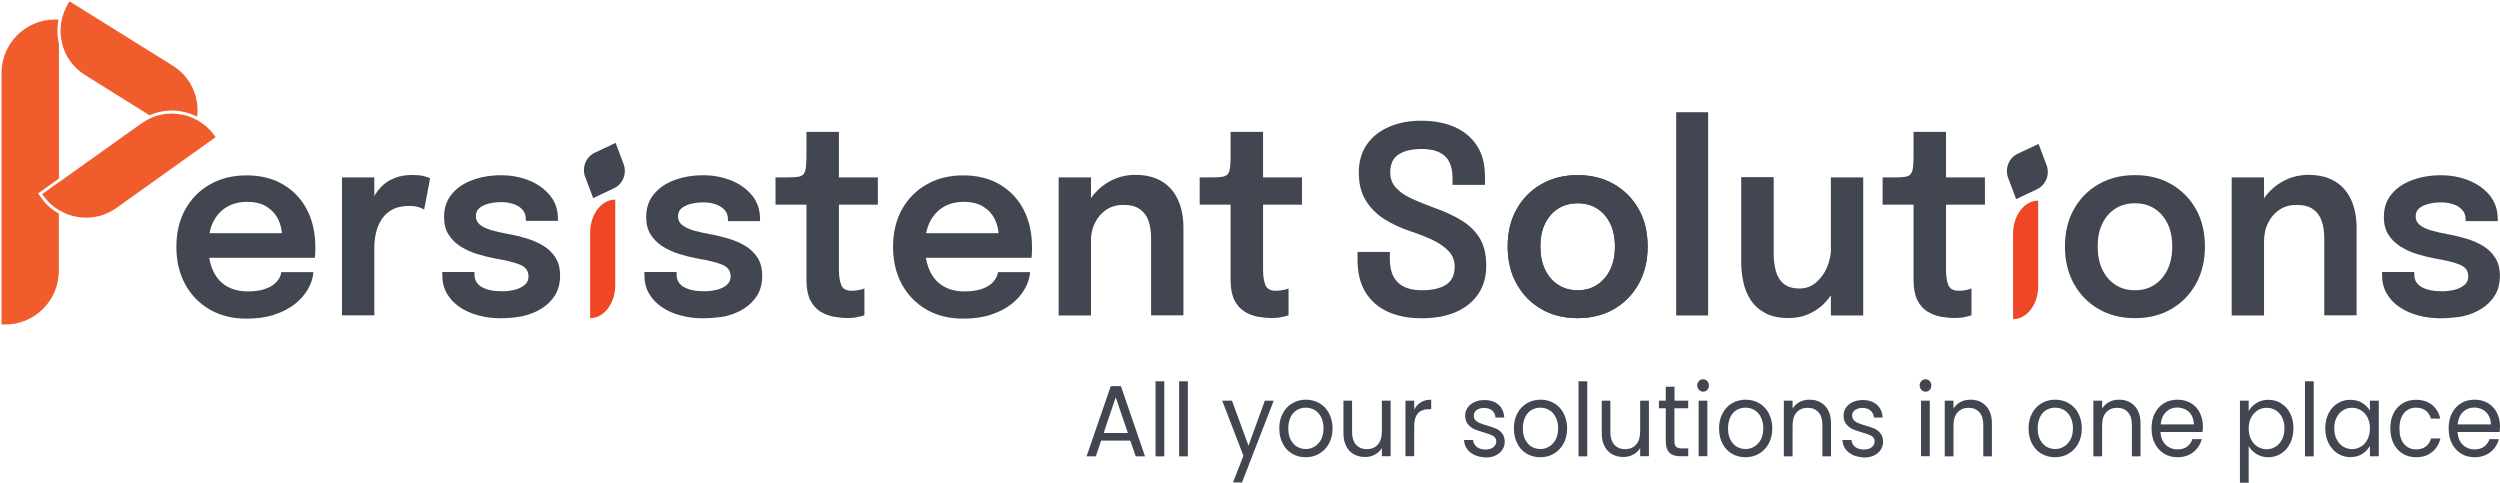 <?xml version="1.0" encoding="utf-8"?>
<!-- Generator: Adobe Illustrator 25.4.0, SVG Export Plug-In . SVG Version: 6.00 Build 0)  -->
<svg version="1.1" id="Layer_1" xmlns="http://www.w3.org/2000/svg" xmlns:xlink="http://www.w3.org/1999/xlink" x="0px" y="0px"
	 viewBox="0 0 197.16 38.06" style="enable-background:new 0 0 197.16 38.06;" xml:space="preserve">
<style type="text/css">
	.st0{fill:#414651;}
	.st1{fill:#EF4723;}
	.st2{fill:#F15C2C;}
	.st3{fill:#FFFFFF;}
</style>
<g>
	<g>
		<path class="st0" d="M89.14,34.75h-2.3l-0.42,1.24h-0.73l1.91-5.54h0.8l1.9,5.54h-0.73L89.14,34.75z M88.95,34.15l-0.96-2.82
			l-0.95,2.82H88.95z"/>
		<path class="st0" d="M91.82,30.07v5.92h-0.69v-5.92H91.82z"/>
		<path class="st0" d="M93.68,30.07v5.92h-0.69v-5.92H93.68z"/>
		<path class="st0" d="M100.45,31.6l-2.5,6.45h-0.71l0.82-2.11l-1.67-4.34h0.77l1.3,3.55l1.29-3.55H100.45z"/>
		<path class="st0" d="M101.9,35.78c-0.32-0.19-0.56-0.45-0.74-0.8s-0.27-0.74-0.27-1.2c0-0.45,0.09-0.84,0.28-1.19
			s0.44-0.61,0.75-0.79s0.67-0.28,1.07-0.28c0.39,0,0.75,0.09,1.07,0.28c0.32,0.18,0.57,0.45,0.75,0.79
			c0.18,0.34,0.28,0.74,0.28,1.19c0,0.45-0.09,0.85-0.28,1.2s-0.45,0.61-0.77,0.8s-0.68,0.28-1.08,0.28
			C102.57,36.06,102.21,35.96,101.9,35.78z M103.65,35.23c0.22-0.12,0.39-0.31,0.53-0.55c0.13-0.25,0.2-0.54,0.2-0.9
			c0-0.35-0.07-0.65-0.2-0.9c-0.13-0.25-0.3-0.43-0.51-0.55s-0.44-0.18-0.69-0.18c-0.25,0-0.48,0.06-0.69,0.18s-0.38,0.3-0.5,0.55
			s-0.19,0.54-0.19,0.9c0,0.36,0.06,0.66,0.19,0.9s0.29,0.43,0.5,0.55s0.43,0.18,0.68,0.18C103.2,35.42,103.43,35.36,103.65,35.23z"
			/>
		<path class="st0" d="M109.67,31.6v4.38h-0.69v-0.65c-0.13,0.22-0.31,0.4-0.55,0.52c-0.23,0.13-0.49,0.19-0.78,0.19
			c-0.32,0-0.61-0.07-0.87-0.21c-0.26-0.14-0.46-0.35-0.61-0.64c-0.15-0.28-0.22-0.63-0.22-1.03V31.6h0.68v2.47
			c0,0.43,0.1,0.76,0.31,1c0.21,0.23,0.49,0.35,0.85,0.35c0.37,0,0.66-0.12,0.87-0.36s0.32-0.59,0.32-1.05V31.6H109.67z"/>
		<path class="st0" d="M112.05,31.73c0.22-0.14,0.5-0.21,0.82-0.21v0.75h-0.18c-0.77,0-1.16,0.44-1.16,1.33v2.38h-0.69V31.6h0.69
			v0.71C111.65,32.06,111.83,31.87,112.05,31.73z"/>
		<path class="st0" d="M116.3,35.89c-0.25-0.12-0.45-0.27-0.6-0.48c-0.15-0.21-0.23-0.44-0.24-0.71h0.71
			c0.02,0.22,0.12,0.4,0.29,0.54c0.17,0.14,0.4,0.21,0.69,0.21c0.26,0,0.47-0.06,0.62-0.18c0.15-0.12,0.23-0.28,0.23-0.46
			c0-0.19-0.08-0.33-0.24-0.43c-0.16-0.09-0.41-0.18-0.75-0.28c-0.31-0.09-0.56-0.17-0.75-0.26c-0.19-0.09-0.36-0.22-0.5-0.39
			c-0.14-0.17-0.21-0.4-0.21-0.68c0-0.22,0.06-0.43,0.19-0.62s0.31-0.33,0.54-0.44s0.5-0.16,0.79-0.16c0.46,0,0.83,0.12,1.11,0.37
			c0.28,0.25,0.43,0.58,0.45,1.01h-0.69c-0.01-0.23-0.1-0.41-0.26-0.55s-0.37-0.21-0.64-0.21c-0.25,0-0.44,0.06-0.59,0.17
			s-0.22,0.26-0.22,0.44c0,0.14,0.04,0.26,0.13,0.36c0.09,0.09,0.2,0.17,0.33,0.22c0.13,0.06,0.32,0.12,0.56,0.19
			c0.3,0.09,0.54,0.17,0.73,0.25c0.19,0.08,0.35,0.21,0.48,0.37s0.2,0.38,0.21,0.65c0,0.24-0.06,0.46-0.19,0.65
			c-0.13,0.19-0.3,0.34-0.53,0.45s-0.49,0.16-0.79,0.16C116.84,36.06,116.56,36,116.3,35.89z"/>
		<path class="st0" d="M120.4,35.78c-0.32-0.19-0.56-0.45-0.74-0.8s-0.27-0.74-0.27-1.2c0-0.45,0.09-0.84,0.28-1.19
			s0.44-0.61,0.75-0.79s0.67-0.28,1.07-0.28c0.39,0,0.75,0.09,1.07,0.28c0.32,0.18,0.57,0.45,0.75,0.79
			c0.18,0.34,0.28,0.74,0.28,1.19c0,0.45-0.09,0.85-0.28,1.2s-0.45,0.61-0.77,0.8s-0.68,0.28-1.08,0.28
			C121.07,36.06,120.71,35.96,120.4,35.78z M122.15,35.23c0.22-0.12,0.39-0.31,0.53-0.55c0.13-0.25,0.2-0.54,0.2-0.9
			c0-0.35-0.07-0.65-0.2-0.9c-0.13-0.25-0.3-0.43-0.51-0.55s-0.44-0.18-0.69-0.18c-0.25,0-0.48,0.06-0.69,0.18s-0.38,0.3-0.5,0.55
			s-0.19,0.54-0.19,0.9c0,0.36,0.06,0.66,0.19,0.9s0.29,0.43,0.5,0.55s0.43,0.18,0.68,0.18C121.7,35.42,121.94,35.36,122.15,35.23z"
			/>
		<path class="st0" d="M125.18,30.07v5.92h-0.69v-5.92H125.18z"/>
		<path class="st0" d="M130.04,31.6v4.38h-0.69v-0.65c-0.13,0.22-0.31,0.4-0.55,0.52c-0.23,0.13-0.49,0.19-0.78,0.19
			c-0.32,0-0.61-0.07-0.87-0.21c-0.26-0.14-0.46-0.35-0.61-0.64c-0.15-0.28-0.22-0.63-0.22-1.03V31.6H127v2.47
			c0,0.43,0.1,0.76,0.31,1c0.21,0.23,0.49,0.35,0.85,0.35c0.37,0,0.66-0.12,0.87-0.36s0.32-0.59,0.32-1.05V31.6H130.04z"/>
		<path class="st0" d="M132.05,32.2v2.58c0,0.21,0.04,0.36,0.13,0.45s0.24,0.13,0.45,0.13h0.51v0.62h-0.62
			c-0.38,0-0.67-0.09-0.86-0.28c-0.19-0.19-0.29-0.49-0.29-0.92V32.2h-0.54v-0.6h0.54v-1.1h0.69v1.1h1.08v0.6H132.05z"/>
		<path class="st0" d="M133.99,30.75c-0.09-0.1-0.14-0.21-0.14-0.35s0.05-0.26,0.14-0.35c0.09-0.1,0.2-0.14,0.33-0.14
			c0.13,0,0.23,0.05,0.32,0.14c0.09,0.1,0.13,0.21,0.13,0.35s-0.04,0.26-0.13,0.35c-0.09,0.1-0.2,0.14-0.32,0.14
			C134.19,30.89,134.08,30.84,133.99,30.75z M134.65,31.6v4.38h-0.69V31.6H134.65z"/>
		<path class="st0" d="M136.58,35.78c-0.32-0.19-0.56-0.45-0.74-0.8s-0.27-0.74-0.27-1.2c0-0.45,0.09-0.84,0.28-1.19
			s0.44-0.61,0.75-0.79s0.67-0.28,1.07-0.28c0.39,0,0.75,0.09,1.07,0.28c0.32,0.18,0.57,0.45,0.75,0.79
			c0.18,0.34,0.28,0.74,0.28,1.19c0,0.45-0.09,0.85-0.28,1.2s-0.45,0.61-0.77,0.8s-0.68,0.28-1.08,0.28
			C137.25,36.06,136.9,35.96,136.58,35.78z M138.33,35.23c0.22-0.12,0.39-0.31,0.53-0.55c0.13-0.25,0.2-0.54,0.2-0.9
			c0-0.35-0.07-0.65-0.2-0.9c-0.13-0.25-0.3-0.43-0.51-0.55s-0.44-0.18-0.69-0.18c-0.25,0-0.48,0.06-0.69,0.18s-0.38,0.3-0.5,0.55
			s-0.19,0.54-0.19,0.9c0,0.36,0.06,0.66,0.19,0.9s0.29,0.43,0.5,0.55s0.43,0.18,0.68,0.18C137.89,35.42,138.12,35.36,138.33,35.23z
			"/>
		<path class="st0" d="M143.93,32.01c0.31,0.32,0.47,0.79,0.47,1.4v2.58h-0.68v-2.48c0-0.44-0.1-0.77-0.31-1
			c-0.21-0.23-0.49-0.35-0.85-0.35c-0.36,0-0.65,0.12-0.87,0.36s-0.32,0.59-0.32,1.05v2.42h-0.69V31.6h0.69v0.62
			c0.14-0.22,0.32-0.4,0.56-0.52c0.23-0.12,0.49-0.18,0.78-0.18C143.2,31.52,143.61,31.68,143.93,32.01z"/>
		<path class="st0" d="M146.14,35.89c-0.25-0.12-0.45-0.27-0.6-0.48c-0.15-0.21-0.23-0.44-0.24-0.71h0.71
			c0.02,0.22,0.12,0.4,0.29,0.54c0.17,0.14,0.4,0.21,0.69,0.21c0.26,0,0.47-0.06,0.62-0.18c0.15-0.12,0.23-0.28,0.23-0.46
			c0-0.19-0.08-0.33-0.24-0.43c-0.16-0.09-0.41-0.18-0.75-0.28c-0.31-0.09-0.56-0.17-0.75-0.26c-0.19-0.09-0.36-0.22-0.5-0.39
			c-0.14-0.17-0.21-0.4-0.21-0.68c0-0.22,0.06-0.43,0.19-0.62s0.31-0.33,0.54-0.44s0.5-0.16,0.79-0.16c0.46,0,0.83,0.12,1.11,0.37
			c0.28,0.25,0.43,0.58,0.45,1.01h-0.69c-0.01-0.23-0.1-0.41-0.26-0.55s-0.37-0.21-0.64-0.21c-0.25,0-0.44,0.06-0.59,0.17
			s-0.22,0.26-0.22,0.44c0,0.14,0.04,0.26,0.13,0.36c0.09,0.09,0.2,0.17,0.33,0.22c0.13,0.06,0.32,0.12,0.56,0.19
			c0.3,0.09,0.54,0.17,0.73,0.25c0.19,0.08,0.35,0.21,0.48,0.37s0.2,0.38,0.21,0.65c0,0.24-0.06,0.46-0.19,0.65
			c-0.13,0.19-0.3,0.34-0.53,0.45s-0.49,0.16-0.79,0.16C146.68,36.06,146.39,36,146.14,35.89z"/>
		<path class="st0" d="M151.53,30.75c-0.09-0.1-0.14-0.21-0.14-0.35s0.05-0.26,0.14-0.35c0.09-0.1,0.2-0.14,0.33-0.14
			c0.13,0,0.23,0.05,0.32,0.14c0.09,0.1,0.13,0.21,0.13,0.35s-0.04,0.26-0.13,0.35c-0.09,0.1-0.2,0.14-0.32,0.14
			C151.73,30.89,151.62,30.84,151.53,30.75z M152.19,31.6v4.38h-0.69V31.6H152.19z"/>
		<path class="st0" d="M156.62,32.01c0.31,0.32,0.47,0.79,0.47,1.4v2.58h-0.68v-2.48c0-0.44-0.1-0.77-0.31-1
			c-0.21-0.23-0.49-0.35-0.85-0.35c-0.36,0-0.65,0.12-0.87,0.36s-0.32,0.59-0.32,1.05v2.42h-0.69V31.6h0.69v0.62
			c0.14-0.22,0.32-0.4,0.56-0.52c0.23-0.12,0.49-0.18,0.78-0.18C155.89,31.52,156.3,31.68,156.62,32.01z"/>
		<path class="st0" d="M160.99,35.78c-0.32-0.19-0.56-0.45-0.74-0.8s-0.27-0.74-0.27-1.2c0-0.45,0.09-0.84,0.28-1.19
			s0.44-0.61,0.75-0.79s0.67-0.28,1.07-0.28c0.39,0,0.75,0.09,1.07,0.28c0.32,0.18,0.57,0.45,0.75,0.79
			c0.18,0.34,0.28,0.74,0.28,1.19c0,0.45-0.09,0.85-0.28,1.2s-0.45,0.61-0.77,0.8s-0.68,0.28-1.08,0.28
			C161.66,36.06,161.31,35.96,160.99,35.78z M162.75,35.23c0.22-0.12,0.39-0.31,0.53-0.55c0.13-0.25,0.2-0.54,0.2-0.9
			c0-0.35-0.07-0.65-0.2-0.9c-0.13-0.25-0.3-0.43-0.51-0.55s-0.44-0.18-0.69-0.18c-0.25,0-0.48,0.06-0.69,0.18s-0.38,0.3-0.5,0.55
			s-0.19,0.54-0.19,0.9c0,0.36,0.06,0.66,0.19,0.9s0.29,0.43,0.5,0.55s0.43,0.18,0.68,0.18C162.3,35.42,162.53,35.36,162.75,35.23z"
			/>
		<path class="st0" d="M168.34,32.01c0.31,0.32,0.47,0.79,0.47,1.4v2.58h-0.68v-2.48c0-0.44-0.1-0.77-0.31-1
			c-0.21-0.23-0.49-0.35-0.85-0.35c-0.36,0-0.65,0.12-0.87,0.36s-0.32,0.59-0.32,1.05v2.42h-0.69V31.6h0.69v0.62
			c0.14-0.22,0.32-0.4,0.56-0.52c0.23-0.12,0.49-0.18,0.78-0.18C167.62,31.52,168.02,31.68,168.34,32.01z"/>
		<path class="st0" d="M173.7,34.07h-3.32c0.03,0.43,0.17,0.77,0.42,1.01c0.25,0.24,0.56,0.36,0.93,0.36c0.3,0,0.55-0.07,0.75-0.22
			s0.34-0.34,0.42-0.59h0.74c-0.11,0.42-0.33,0.76-0.67,1.03c-0.33,0.26-0.75,0.4-1.24,0.4c-0.39,0-0.75-0.09-1.06-0.28
			s-0.55-0.45-0.73-0.8s-0.26-0.74-0.26-1.2c0-0.45,0.08-0.85,0.26-1.19c0.17-0.34,0.41-0.6,0.72-0.79s0.67-0.28,1.07-0.28
			c0.39,0,0.74,0.09,1.05,0.27c0.3,0.18,0.54,0.43,0.7,0.75s0.25,0.68,0.25,1.08C173.72,33.76,173.72,33.91,173.7,34.07z
			 M172.84,32.76c-0.12-0.2-0.27-0.35-0.47-0.46c-0.2-0.1-0.42-0.16-0.66-0.16c-0.35,0-0.65,0.12-0.89,0.35
			c-0.24,0.23-0.38,0.56-0.42,0.98h2.62C173.01,33.2,172.95,32.96,172.84,32.76z"/>
		<path class="st0" d="M177.96,31.78c0.27-0.17,0.58-0.25,0.94-0.25c0.37,0,0.7,0.09,1,0.28c0.3,0.19,0.54,0.45,0.71,0.79
			s0.26,0.73,0.26,1.18c0,0.44-0.09,0.84-0.26,1.18s-0.41,0.62-0.71,0.81c-0.3,0.19-0.64,0.29-1,0.29c-0.35,0-0.67-0.08-0.94-0.25
			c-0.27-0.17-0.48-0.38-0.62-0.63v2.89h-0.69V31.6h0.69v0.81C177.48,32.16,177.69,31.95,177.96,31.78z M179.97,32.91
			c-0.13-0.25-0.3-0.43-0.51-0.56s-0.45-0.19-0.71-0.19c-0.25,0-0.49,0.07-0.7,0.2s-0.39,0.32-0.52,0.57s-0.19,0.53-0.19,0.86
			c0,0.33,0.06,0.62,0.19,0.87s0.3,0.44,0.52,0.57s0.45,0.2,0.7,0.2c0.26,0,0.49-0.07,0.71-0.2s0.38-0.32,0.51-0.57
			c0.13-0.25,0.19-0.54,0.19-0.88C180.16,33.45,180.1,33.16,179.97,32.91z"/>
		<path class="st0" d="M182.47,30.07v5.92h-0.69v-5.92H182.47z"/>
		<path class="st0" d="M183.64,32.6c0.17-0.34,0.41-0.6,0.71-0.79c0.3-0.19,0.63-0.28,1-0.28c0.36,0,0.68,0.08,0.95,0.25
			c0.27,0.17,0.47,0.37,0.6,0.62v-0.8h0.7v4.38h-0.7v-0.82c-0.14,0.26-0.34,0.47-0.61,0.64c-0.27,0.17-0.58,0.25-0.94,0.25
			c-0.37,0-0.7-0.1-1-0.29s-0.53-0.46-0.71-0.81s-0.26-0.74-0.26-1.18C183.38,33.33,183.47,32.94,183.64,32.6z M186.71,32.92
			c-0.13-0.25-0.3-0.43-0.51-0.56s-0.45-0.2-0.71-0.2c-0.26,0-0.49,0.06-0.7,0.19s-0.38,0.31-0.51,0.56
			c-0.13,0.25-0.19,0.53-0.19,0.86c0,0.34,0.06,0.63,0.19,0.88s0.3,0.44,0.51,0.57s0.45,0.2,0.7,0.2c0.26,0,0.49-0.07,0.71-0.2
			s0.38-0.32,0.51-0.57c0.13-0.25,0.19-0.54,0.19-0.87C186.9,33.46,186.84,33.17,186.71,32.92z"/>
		<path class="st0" d="M188.76,32.6c0.17-0.34,0.41-0.6,0.72-0.79c0.3-0.19,0.66-0.28,1.05-0.28c0.51,0,0.93,0.13,1.26,0.39
			c0.33,0.26,0.55,0.62,0.66,1.09h-0.74c-0.07-0.27-0.21-0.48-0.41-0.63c-0.21-0.16-0.46-0.23-0.76-0.23
			c-0.39,0-0.71,0.14-0.95,0.43c-0.24,0.29-0.36,0.69-0.36,1.21c0,0.53,0.12,0.94,0.36,1.22c0.24,0.29,0.56,0.43,0.95,0.43
			c0.3,0,0.56-0.07,0.76-0.22s0.34-0.36,0.42-0.64h0.74c-0.11,0.45-0.33,0.81-0.67,1.08c-0.33,0.27-0.75,0.4-1.25,0.4
			c-0.39,0-0.74-0.09-1.05-0.28c-0.31-0.19-0.54-0.45-0.72-0.79c-0.17-0.34-0.26-0.74-0.26-1.2
			C188.51,33.33,188.59,32.94,188.76,32.6z"/>
		<path class="st0" d="M197.13,34.07h-3.32c0.03,0.43,0.17,0.77,0.42,1.01c0.25,0.24,0.56,0.36,0.93,0.36c0.3,0,0.55-0.07,0.75-0.22
			s0.34-0.34,0.42-0.59h0.74c-0.11,0.42-0.33,0.76-0.67,1.03c-0.33,0.26-0.75,0.4-1.24,0.4c-0.39,0-0.75-0.09-1.06-0.28
			s-0.55-0.45-0.73-0.8s-0.26-0.74-0.26-1.2c0-0.45,0.08-0.85,0.26-1.19c0.17-0.34,0.41-0.6,0.72-0.79s0.67-0.28,1.07-0.28
			c0.39,0,0.74,0.09,1.05,0.27c0.3,0.18,0.54,0.43,0.7,0.75s0.25,0.68,0.25,1.08C197.15,33.76,197.14,33.91,197.13,34.07z
			 M196.26,32.76c-0.12-0.2-0.27-0.35-0.47-0.46c-0.2-0.1-0.42-0.16-0.66-0.16c-0.35,0-0.65,0.12-0.89,0.35
			c-0.24,0.23-0.38,0.56-0.42,0.98h2.62C196.44,33.2,196.38,32.96,196.26,32.76z"/>
	</g>
	<path class="st0" d="M15.31,20.31v-1.92h7.22l-0.29,0.51c0-0.04,0-0.09,0-0.14c0-0.05,0-0.09,0-0.13c0-0.47-0.1-0.91-0.3-1.33
		c-0.2-0.41-0.51-0.75-0.91-1c-0.41-0.26-0.93-0.38-1.55-0.38c-0.62,0-1.16,0.14-1.62,0.42c-0.46,0.28-0.81,0.68-1.06,1.19
		c-0.25,0.52-0.37,1.14-0.37,1.87c0,0.74,0.12,1.39,0.36,1.92c0.24,0.54,0.59,0.95,1.05,1.23c0.46,0.28,1.03,0.43,1.69,0.43
		c0.45,0,0.84-0.04,1.17-0.13c0.33-0.09,0.6-0.21,0.81-0.36c0.21-0.15,0.37-0.32,0.48-0.5s0.17-0.35,0.19-0.53h2.54
		c-0.04,0.46-0.18,0.9-0.43,1.34c-0.25,0.43-0.6,0.83-1.04,1.18c-0.45,0.35-0.99,0.63-1.63,0.84c-0.64,0.21-1.36,0.31-2.18,0.31
		c-1.11,0-2.07-0.24-2.9-0.72c-0.83-0.48-1.47-1.14-1.94-2c-0.46-0.85-0.69-1.83-0.69-2.93c0-1.13,0.23-2.12,0.7-2.96
		c0.47-0.85,1.12-1.51,1.96-1.98c0.84-0.48,1.79-0.71,2.87-0.71c1.11,0,2.08,0.24,2.89,0.72c0.81,0.48,1.44,1.14,1.88,1.99
		c0.44,0.85,0.66,1.84,0.66,2.97c0,0.14,0,0.3-0.01,0.46c-0.01,0.16-0.02,0.28-0.03,0.36H15.31z"/>
	<path class="st0" d="M26.97,24.88V13.99h2.55v3.62l-0.59-0.35c0.07-0.47,0.18-0.92,0.36-1.34c0.17-0.42,0.41-0.79,0.7-1.11
		c0.29-0.32,0.64-0.57,1.06-0.74c0.41-0.18,0.89-0.27,1.42-0.27c0.42,0,0.75,0.03,1,0.1c0.24,0.07,0.39,0.12,0.45,0.16l-0.47,2.47
		c-0.06-0.05-0.2-0.11-0.39-0.18c-0.2-0.07-0.46-0.11-0.79-0.11c-0.52,0-0.96,0.09-1.32,0.28c-0.35,0.19-0.63,0.44-0.84,0.76
		c-0.21,0.32-0.36,0.67-0.45,1.05s-0.14,0.76-0.14,1.13v5.41H26.97z"/>
	<path class="st0" d="M39.5,25.1c-0.62,0-1.2-0.07-1.75-0.22c-0.55-0.14-1.05-0.36-1.48-0.65c-0.43-0.29-0.77-0.64-1.02-1.07
		c-0.25-0.43-0.37-0.92-0.37-1.48c0-0.04,0-0.08,0-0.12c0-0.04,0-0.08,0-0.11h2.54c0,0.03,0,0.06,0,0.09c0,0.02,0,0.06,0,0.1
		c0,0.44,0.19,0.78,0.58,1c0.39,0.22,0.91,0.33,1.58,0.33c0.36,0,0.7-0.04,1.02-0.12c0.32-0.08,0.58-0.21,0.78-0.38
		c0.2-0.17,0.3-0.39,0.3-0.66c0-0.43-0.21-0.74-0.63-0.92c-0.42-0.18-1.07-0.35-1.97-0.5c-0.49-0.09-0.98-0.21-1.46-0.36
		c-0.48-0.15-0.91-0.35-1.31-0.6c-0.39-0.25-0.71-0.57-0.94-0.94c-0.24-0.38-0.35-0.83-0.35-1.37c0-0.72,0.2-1.32,0.61-1.81
		c0.4-0.49,0.95-0.86,1.63-1.11c0.68-0.25,1.44-0.38,2.26-0.38c0.79,0,1.52,0.14,2.2,0.41s1.23,0.67,1.65,1.18S44,16.52,44,17.25
		c0,0.03,0,0.06,0,0.09c0,0.03,0,0.06,0,0.08h-2.53c0-0.02,0-0.04,0-0.06s0-0.04,0-0.07c0-0.31-0.09-0.57-0.28-0.77
		s-0.43-0.35-0.73-0.44c-0.3-0.1-0.61-0.14-0.94-0.14c-0.29,0-0.59,0.03-0.9,0.1c-0.31,0.07-0.57,0.18-0.78,0.34
		c-0.21,0.16-0.31,0.38-0.31,0.67c0,0.27,0.11,0.5,0.32,0.67s0.51,0.31,0.89,0.43c0.38,0.11,0.82,0.21,1.32,0.3
		c0.47,0.08,0.95,0.2,1.43,0.34c0.48,0.14,0.92,0.33,1.33,0.57c0.4,0.24,0.73,0.55,0.98,0.94c0.25,0.39,0.37,0.86,0.37,1.43
		c0,0.6-0.13,1.11-0.39,1.54c-0.26,0.42-0.61,0.77-1.05,1.05c-0.44,0.28-0.94,0.48-1.5,0.61C40.67,25.04,40.09,25.1,39.5,25.1z"/>
	<path class="st0" d="M55.44,25.1c-0.62,0-1.2-0.07-1.75-0.22c-0.55-0.14-1.05-0.36-1.48-0.65c-0.43-0.29-0.77-0.64-1.02-1.07
		c-0.25-0.43-0.37-0.92-0.37-1.48c0-0.04,0-0.08,0-0.12c0-0.04,0-0.08,0-0.11h2.54c0,0.03,0,0.06,0,0.09c0,0.02,0,0.06,0,0.1
		c0,0.44,0.19,0.78,0.58,1c0.39,0.22,0.91,0.33,1.58,0.33c0.36,0,0.7-0.04,1.02-0.12c0.32-0.08,0.58-0.21,0.78-0.38
		c0.2-0.17,0.3-0.39,0.3-0.66c0-0.43-0.21-0.74-0.63-0.92c-0.42-0.18-1.07-0.35-1.97-0.5c-0.49-0.09-0.98-0.21-1.46-0.36
		c-0.48-0.15-0.91-0.35-1.31-0.6c-0.39-0.25-0.71-0.57-0.94-0.94c-0.24-0.38-0.35-0.83-0.35-1.37c0-0.72,0.2-1.32,0.61-1.81
		c0.4-0.49,0.95-0.86,1.63-1.11c0.68-0.25,1.44-0.38,2.26-0.38c0.79,0,1.52,0.14,2.2,0.41s1.23,0.67,1.65,1.18s0.63,1.13,0.63,1.86
		c0,0.03,0,0.06,0,0.09c0,0.03,0,0.06,0,0.08h-2.53c0-0.02,0-0.04,0-0.06s0-0.04,0-0.07c0-0.31-0.09-0.57-0.28-0.77
		s-0.43-0.35-0.73-0.44c-0.3-0.1-0.61-0.14-0.94-0.14c-0.29,0-0.59,0.03-0.9,0.1c-0.31,0.07-0.57,0.18-0.78,0.34
		c-0.21,0.16-0.31,0.38-0.31,0.67c0,0.27,0.11,0.5,0.32,0.67s0.51,0.31,0.89,0.43c0.38,0.11,0.82,0.21,1.32,0.3
		c0.47,0.08,0.95,0.2,1.43,0.34c0.48,0.14,0.92,0.33,1.33,0.57c0.4,0.24,0.73,0.55,0.98,0.94c0.25,0.39,0.37,0.86,0.37,1.43
		c0,0.6-0.13,1.11-0.39,1.54c-0.26,0.42-0.61,0.77-1.05,1.05c-0.44,0.28-0.94,0.48-1.5,0.61C56.62,25.04,56.04,25.1,55.44,25.1z"/>
	<path class="st0" d="M66.84,25.08c-0.37,0-0.74-0.04-1.13-0.11c-0.38-0.08-0.73-0.22-1.05-0.42c-0.32-0.21-0.57-0.51-0.77-0.9
		c-0.19-0.4-0.29-0.92-0.29-1.57c0-0.15,0-0.3,0-0.46c0-0.15,0-0.31,0-0.48v-5h-2.44v-2.15h0.99c0.34,0,0.6-0.02,0.8-0.05
		c0.19-0.03,0.34-0.1,0.43-0.22c0.09-0.12,0.15-0.3,0.18-0.55c0.03-0.25,0.04-0.6,0.04-1.04V10.4h2.56v3.59h3.07v2.15h-3.07v4.37
		c0,0.13,0,0.26,0,0.38c0,0.13,0,0.25,0,0.36c0,0.51,0.06,0.91,0.18,1.22c0.12,0.31,0.39,0.46,0.83,0.46c0.21,0,0.4-0.02,0.59-0.06
		c0.18-0.04,0.32-0.08,0.41-0.12v2.11c-0.12,0.05-0.3,0.1-0.53,0.14C67.4,25.06,67.13,25.08,66.84,25.08z"/>
	<path class="st0" d="M71.83,20.31v-1.92h7.22l-0.29,0.51c0-0.04,0-0.09,0-0.14c0-0.05,0-0.09,0-0.13c0-0.47-0.1-0.91-0.3-1.33
		c-0.2-0.41-0.51-0.75-0.91-1c-0.41-0.26-0.93-0.38-1.55-0.38c-0.62,0-1.16,0.14-1.62,0.42c-0.46,0.28-0.81,0.68-1.06,1.19
		s-0.37,1.14-0.37,1.87c0,0.74,0.12,1.39,0.36,1.92c0.24,0.54,0.59,0.95,1.05,1.23c0.46,0.28,1.03,0.43,1.69,0.43
		c0.45,0,0.84-0.04,1.17-0.13c0.33-0.09,0.6-0.21,0.81-0.36c0.21-0.15,0.37-0.32,0.48-0.5c0.11-0.18,0.17-0.35,0.19-0.53h2.54
		c-0.04,0.46-0.18,0.9-0.43,1.34c-0.25,0.43-0.6,0.83-1.04,1.18c-0.45,0.35-0.99,0.63-1.63,0.84c-0.64,0.21-1.36,0.31-2.18,0.31
		c-1.11,0-2.07-0.24-2.9-0.72c-0.83-0.48-1.47-1.14-1.94-2c-0.46-0.85-0.69-1.83-0.69-2.93c0-1.13,0.23-2.12,0.7-2.96
		c0.47-0.85,1.12-1.51,1.96-1.98c0.84-0.48,1.79-0.71,2.87-0.71c1.11,0,2.08,0.24,2.89,0.72c0.81,0.48,1.44,1.14,1.88,1.99
		c0.44,0.85,0.66,1.84,0.66,2.97c0,0.14,0,0.3-0.01,0.46c-0.01,0.16-0.02,0.28-0.03,0.36H71.83z"/>
	<path class="st0" d="M83.49,24.88V13.99h2.55v10.89H83.49z M90.78,24.88v-4.83c0-0.27,0-0.51,0-0.72s0-0.4,0-0.57
		c0-0.49-0.07-0.94-0.2-1.33c-0.13-0.39-0.36-0.7-0.68-0.93c-0.32-0.23-0.76-0.34-1.33-0.34c-0.49,0-0.93,0.12-1.31,0.37
		c-0.38,0.25-0.68,0.59-0.9,1.03c-0.22,0.43-0.33,0.94-0.33,1.5l-0.86-0.56c0-0.91,0.2-1.72,0.59-2.43
		c0.39-0.71,0.92-1.26,1.58-1.67c0.66-0.4,1.39-0.61,2.19-0.61c0.83,0,1.53,0.17,2.09,0.51c0.57,0.34,0.99,0.83,1.28,1.46
		c0.29,0.63,0.43,1.37,0.43,2.22c0,0.33,0,0.7,0,1.11c0,0.41,0,0.81,0,1.21v4.57H90.78z"/>
	<path class="st0" d="M100.29,25.08c-0.37,0-0.74-0.04-1.13-0.11c-0.38-0.08-0.73-0.22-1.05-0.42c-0.32-0.21-0.57-0.51-0.77-0.9
		c-0.19-0.4-0.29-0.92-0.29-1.57c0-0.15,0-0.3,0-0.46c0-0.15,0-0.31,0-0.48v-5h-2.44v-2.15h0.99c0.34,0,0.6-0.02,0.8-0.05
		c0.19-0.03,0.34-0.1,0.43-0.22c0.09-0.12,0.15-0.3,0.18-0.55c0.03-0.25,0.04-0.6,0.04-1.04V10.4h2.56v3.59h3.07v2.15h-3.07v4.37
		c0,0.13,0,0.26,0,0.38c0,0.13,0,0.25,0,0.36c0,0.51,0.06,0.91,0.18,1.22c0.12,0.31,0.39,0.46,0.83,0.46c0.21,0,0.4-0.02,0.59-0.06
		c0.18-0.04,0.32-0.08,0.41-0.12v2.11c-0.12,0.05-0.3,0.1-0.53,0.14C100.86,25.06,100.59,25.08,100.29,25.08z"/>
	<path class="st0" d="M112.12,25.1c-1.02,0-1.9-0.17-2.66-0.51c-0.76-0.34-1.35-0.86-1.77-1.54c-0.42-0.69-0.63-1.54-0.63-2.56
		c0-0.12,0-0.22,0-0.31c0-0.09,0-0.2,0-0.31h2.55c0,0.1,0,0.2,0,0.28c0,0.09,0,0.18,0,0.29c0,0.82,0.21,1.43,0.64,1.84
		c0.42,0.41,1.05,0.61,1.88,0.61c0.84,0,1.47-0.15,1.92-0.44c0.44-0.29,0.67-0.77,0.67-1.42c0-0.47-0.15-0.87-0.45-1.2
		c-0.3-0.33-0.71-0.62-1.24-0.88c-0.52-0.25-1.12-0.49-1.79-0.71c-0.75-0.25-1.43-0.56-2.05-0.95c-0.62-0.39-1.11-0.88-1.48-1.48
		c-0.37-0.6-0.55-1.33-0.55-2.2c0-0.87,0.21-1.61,0.64-2.22c0.42-0.61,1.01-1.07,1.75-1.39c0.74-0.32,1.58-0.48,2.53-0.48
		c0.99,0,1.86,0.16,2.62,0.49c0.75,0.33,1.35,0.82,1.77,1.47c0.43,0.65,0.64,1.46,0.64,2.43c0,0.13,0,0.24,0,0.34s0,0.2,0,0.33
		h-2.56c0-0.09,0-0.18,0-0.27c0-0.09,0-0.18,0-0.27c0-0.78-0.2-1.36-0.6-1.73c-0.4-0.37-1.01-0.56-1.83-0.56
		c-0.8,0-1.41,0.15-1.84,0.44c-0.43,0.29-0.64,0.76-0.64,1.41c0,0.48,0.15,0.88,0.44,1.2s0.69,0.6,1.2,0.84s1.09,0.47,1.73,0.71
		c0.86,0.3,1.61,0.64,2.23,1.02c0.63,0.38,1.11,0.85,1.46,1.42c0.34,0.56,0.51,1.28,0.51,2.15c0,0.89-0.21,1.64-0.64,2.26
		c-0.42,0.62-1.02,1.09-1.78,1.42C114.04,24.94,113.14,25.1,112.12,25.1z"/>
	<path class="st0" d="M124.42,25.09c-1.09,0-2.05-0.24-2.87-0.72c-0.83-0.48-1.48-1.15-1.95-2c-0.47-0.85-0.7-1.83-0.7-2.93
		c0-1.11,0.23-2.08,0.7-2.93c0.47-0.84,1.12-1.51,1.95-1.98c0.83-0.48,1.79-0.72,2.87-0.72c1.09,0,2.05,0.24,2.87,0.72
		c0.83,0.48,1.48,1.14,1.95,1.98c0.47,0.84,0.7,1.82,0.7,2.93c0,1.1-0.23,2.08-0.7,2.93s-1.12,1.52-1.95,2
		C126.46,24.85,125.5,25.09,124.42,25.09z M124.42,22.89c0.59,0,1.1-0.14,1.54-0.43c0.44-0.29,0.78-0.69,1.03-1.2
		c0.25-0.52,0.37-1.12,0.37-1.82s-0.12-1.3-0.37-1.81c-0.25-0.51-0.59-0.9-1.03-1.18c-0.44-0.28-0.96-0.42-1.54-0.42
		c-0.58,0-1.1,0.14-1.54,0.42c-0.44,0.28-0.79,0.68-1.03,1.18c-0.25,0.51-0.37,1.11-0.37,1.81s0.12,1.3,0.37,1.82
		c0.25,0.52,0.59,0.92,1.03,1.2C123.32,22.75,123.83,22.89,124.42,22.89z"/>
	<path class="st0" d="M124.42,25.09c-1.09,0-2.05-0.24-2.87-0.72c-0.83-0.48-1.48-1.15-1.95-2c-0.47-0.85-0.7-1.83-0.7-2.93
		c0-1.11,0.23-2.08,0.7-2.93c0.47-0.84,1.12-1.51,1.95-1.98c0.83-0.48,1.79-0.72,2.87-0.72c1.09,0,2.05,0.24,2.87,0.72
		c0.83,0.48,1.48,1.14,1.95,1.98c0.47,0.84,0.7,1.82,0.7,2.93c0,1.1-0.23,2.08-0.7,2.93s-1.12,1.52-1.95,2
		C126.46,24.85,125.5,25.09,124.42,25.09z M124.42,22.89c0.59,0,1.1-0.14,1.54-0.43c0.44-0.29,0.78-0.69,1.03-1.2
		c0.25-0.52,0.37-1.12,0.37-1.82s-0.12-1.3-0.37-1.81c-0.25-0.51-0.59-0.9-1.03-1.18c-0.44-0.28-0.96-0.42-1.54-0.42
		c-0.58,0-1.1,0.14-1.54,0.42c-0.44,0.28-0.79,0.68-1.03,1.18c-0.25,0.51-0.37,1.11-0.37,1.81s0.12,1.3,0.37,1.82
		c0.25,0.52,0.59,0.92,1.03,1.2C123.32,22.75,123.83,22.89,124.42,22.89z"/>
	<path class="st0" d="M134.71,8.85v16.03h-2.52V8.85H134.71z"/>
	<path class="st0" d="M141.03,25.08c-0.73,0-1.34-0.13-1.82-0.39c-0.48-0.26-0.86-0.6-1.14-1.03c-0.28-0.42-0.47-0.89-0.58-1.41
		c-0.11-0.51-0.17-1.03-0.17-1.54c0-0.25,0-0.52,0-0.79c0-0.27,0-0.55,0-0.83v-5.12h2.56v4.7c0,0.25,0,0.48,0,0.71
		c0,0.23,0,0.44,0,0.64c0,0.49,0.06,0.94,0.17,1.35c0.11,0.41,0.31,0.75,0.61,1c0.29,0.25,0.71,0.38,1.25,0.38
		c0.51,0,0.95-0.16,1.32-0.48s0.66-0.72,0.86-1.2c0.2-0.49,0.31-0.98,0.31-1.48l0.87,0.62c0,0.66-0.1,1.29-0.29,1.87
		c-0.19,0.58-0.48,1.1-0.84,1.55c-0.37,0.45-0.81,0.8-1.34,1.06C142.27,24.96,141.69,25.08,141.03,25.08z M144.39,24.88V13.99h2.55
		v10.89H144.39z"/>
	<path class="st0" d="M154.15,25.08c-0.37,0-0.74-0.04-1.13-0.11c-0.38-0.08-0.73-0.22-1.05-0.42c-0.32-0.21-0.57-0.51-0.77-0.9
		c-0.19-0.4-0.29-0.92-0.29-1.57c0-0.15,0-0.3,0-0.46c0-0.15,0-0.31,0-0.48v-5h-2.44v-2.15h0.99c0.34,0,0.6-0.02,0.8-0.05
		c0.19-0.03,0.34-0.1,0.43-0.22c0.09-0.12,0.15-0.3,0.18-0.55c0.03-0.25,0.04-0.6,0.04-1.04V10.4h2.56v3.59h3.07v2.15h-3.07v4.37
		c0,0.13,0,0.26,0,0.38c0,0.13,0,0.25,0,0.36c0,0.51,0.06,0.91,0.18,1.22c0.12,0.31,0.39,0.46,0.83,0.46c0.21,0,0.4-0.02,0.59-0.06
		c0.18-0.04,0.32-0.08,0.41-0.12v2.11c-0.12,0.05-0.3,0.1-0.53,0.14C154.72,25.06,154.45,25.08,154.15,25.08z"/>
	<path class="st0" d="M168.37,25.09c-1.09,0-2.05-0.24-2.87-0.72c-0.83-0.48-1.48-1.15-1.95-2s-0.7-1.83-0.7-2.93
		c0-1.11,0.23-2.08,0.7-2.93c0.47-0.84,1.12-1.51,1.95-1.98c0.83-0.48,1.79-0.72,2.87-0.72c1.09,0,2.05,0.24,2.87,0.72
		c0.83,0.48,1.48,1.14,1.95,1.98c0.47,0.84,0.7,1.82,0.7,2.93c0,1.1-0.23,2.08-0.7,2.93s-1.12,1.52-1.95,2
		C170.42,24.85,169.46,25.09,168.37,25.09z M168.37,22.89c0.59,0,1.1-0.14,1.54-0.43c0.44-0.29,0.78-0.69,1.03-1.2
		c0.25-0.52,0.37-1.12,0.37-1.82s-0.12-1.3-0.37-1.81c-0.25-0.51-0.59-0.9-1.03-1.18c-0.44-0.28-0.96-0.42-1.54-0.42
		c-0.58,0-1.1,0.14-1.54,0.42c-0.44,0.28-0.79,0.68-1.03,1.18c-0.25,0.51-0.37,1.11-0.37,1.81s0.12,1.3,0.37,1.82
		c0.25,0.52,0.59,0.92,1.03,1.2C167.27,22.75,167.79,22.89,168.37,22.89z"/>
	<path class="st0" d="M176,24.88V13.99h2.55v10.89H176z M183.3,24.88v-4.83c0-0.27,0-0.51,0-0.72s0-0.4,0-0.57
		c0-0.49-0.07-0.94-0.2-1.33c-0.13-0.39-0.36-0.7-0.68-0.93c-0.32-0.23-0.76-0.34-1.33-0.34c-0.49,0-0.93,0.12-1.31,0.37
		c-0.38,0.25-0.68,0.59-0.9,1.03c-0.22,0.43-0.33,0.94-0.33,1.5l-0.86-0.56c0-0.91,0.2-1.72,0.59-2.43
		c0.39-0.71,0.92-1.26,1.58-1.67c0.66-0.4,1.39-0.61,2.19-0.61c0.83,0,1.53,0.17,2.09,0.51c0.57,0.34,0.99,0.83,1.28,1.46
		c0.29,0.63,0.43,1.37,0.43,2.22c0,0.33,0,0.7,0,1.11c0,0.41,0,0.81,0,1.21v4.57H183.3z"/>
	<path class="st0" d="M192.48,25.1c-0.62,0-1.2-0.07-1.75-0.22c-0.55-0.14-1.05-0.36-1.48-0.65c-0.43-0.29-0.77-0.64-1.02-1.07
		c-0.25-0.43-0.37-0.92-0.37-1.48c0-0.04,0-0.08,0-0.12c0-0.04,0-0.08,0-0.11h2.54c0,0.03,0,0.06,0,0.09c0,0.02,0,0.06,0,0.1
		c0,0.44,0.19,0.78,0.58,1c0.39,0.22,0.91,0.33,1.58,0.33c0.36,0,0.7-0.04,1.02-0.12c0.32-0.08,0.58-0.21,0.78-0.38
		c0.2-0.17,0.3-0.39,0.3-0.66c0-0.43-0.21-0.74-0.63-0.92c-0.42-0.18-1.07-0.35-1.97-0.5c-0.49-0.09-0.98-0.21-1.46-0.36
		c-0.48-0.15-0.91-0.35-1.31-0.6c-0.39-0.25-0.71-0.57-0.94-0.94c-0.24-0.38-0.35-0.83-0.35-1.37c0-0.72,0.2-1.32,0.61-1.81
		c0.4-0.49,0.95-0.86,1.63-1.11c0.68-0.25,1.44-0.38,2.26-0.38c0.79,0,1.52,0.14,2.2,0.41s1.23,0.67,1.65,1.18s0.63,1.13,0.63,1.86
		c0,0.03,0,0.06,0,0.09c0,0.03,0,0.06,0,0.08h-2.53c0-0.02,0-0.04,0-0.06s0-0.04,0-0.07c0-0.31-0.09-0.57-0.28-0.77
		c-0.19-0.2-0.43-0.35-0.73-0.44c-0.3-0.1-0.61-0.14-0.94-0.14c-0.29,0-0.59,0.03-0.9,0.1c-0.31,0.07-0.57,0.18-0.78,0.34
		c-0.21,0.16-0.31,0.38-0.31,0.67c0,0.27,0.11,0.5,0.32,0.67c0.21,0.17,0.51,0.31,0.89,0.43c0.38,0.11,0.82,0.21,1.32,0.3
		c0.47,0.08,0.95,0.2,1.43,0.34c0.48,0.14,0.92,0.33,1.33,0.57c0.4,0.24,0.73,0.55,0.98,0.94c0.25,0.39,0.37,0.86,0.37,1.43
		c0,0.6-0.13,1.11-0.39,1.54c-0.26,0.42-0.61,0.77-1.05,1.05c-0.44,0.28-0.94,0.48-1.5,0.61C193.65,25.04,193.08,25.1,192.48,25.1z"
		/>
	<path class="st1" d="M48.52,15.74L48.52,15.74v6.76c0,1.43-0.89,2.59-1.98,2.59h0v-6.76C46.55,16.9,47.43,15.74,48.52,15.74z"/>
	<path class="st0" d="M46.78,15.62l-0.63-1.67c-0.28-0.75,0.06-1.59,0.78-1.92l1.62-0.76l0.63,1.67c0.28,0.75-0.06,1.59-0.78,1.92
		L46.78,15.62z"/>
	<path class="st1" d="M160.74,15.82L160.74,15.82v6.76c0,1.43-0.89,2.59-1.98,2.59l0,0v-6.76
		C158.76,16.98,159.65,15.82,160.74,15.82z"/>
	<path class="st0" d="M159,15.7l-0.63-1.67c-0.28-0.75,0.06-1.59,0.78-1.92l1.62-0.76l0.63,1.67c0.28,0.75-0.06,1.59-0.78,1.92
		L159,15.7z"/>
	<g>
		<g>
			<path class="st2" d="M15.55,9.2c-0.4-0.2-0.83-0.34-1.28-0.42c-0.85-0.15-1.71-0.03-2.48,0.31L6.71,5.92
				C5.77,5.34,5.13,4.43,4.88,3.36C4.63,2.3,4.82,1.2,5.39,0.26l0.1-0.15l8.15,5.08c0.94,0.59,1.58,1.49,1.83,2.56
				C15.58,8.23,15.61,8.72,15.55,9.2z"/>
		</g>
		<g>
			<path class="st2" d="M4.65,14.08l-1.64,1.17l0.23,0.34c0.38,0.54,0.87,0.96,1.4,1.25v4.52c0,2.34-1.89,4.23-4.23,4.23H0.12V5.76
				c0-2.33,1.89-4.22,4.22-4.22h0.27C4.5,2.15,4.5,2.79,4.64,3.42c0,0.01,0.01,0.03,0.01,0.04V14.08z"/>
			<path class="st2" d="M4.65,14.37v2.19c-0.46-0.27-0.87-0.65-1.2-1.11l-0.11-0.14L4.65,14.37z"/>
		</g>
		<g>
			<path class="st2" d="M17,10.82L9.18,16.4c-1.39,0.99-3.17,1-4.53,0.16v-2.19l6.52-4.65c0.2-0.14,0.4-0.25,0.6-0.35
				c0.04-0.03,0.08-0.05,0.13-0.06h0.01c0.05-0.03,0.09-0.05,0.14-0.07c0.68-0.27,1.43-0.35,2.19-0.22
				c0.45,0.07,0.88,0.21,1.27,0.44c0.04,0.01,0.08,0.03,0.12,0.06c0.04,0.02,0.07,0.04,0.11,0.07c0.45,0.27,0.85,0.64,1.17,1.09
				L17,10.82z"/>
			<path class="st2" d="M4.65,14.37v2.19c-0.46-0.27-0.87-0.65-1.2-1.11l-0.11-0.14L4.65,14.37z"/>
		</g>
	</g>
</g>
</svg>
